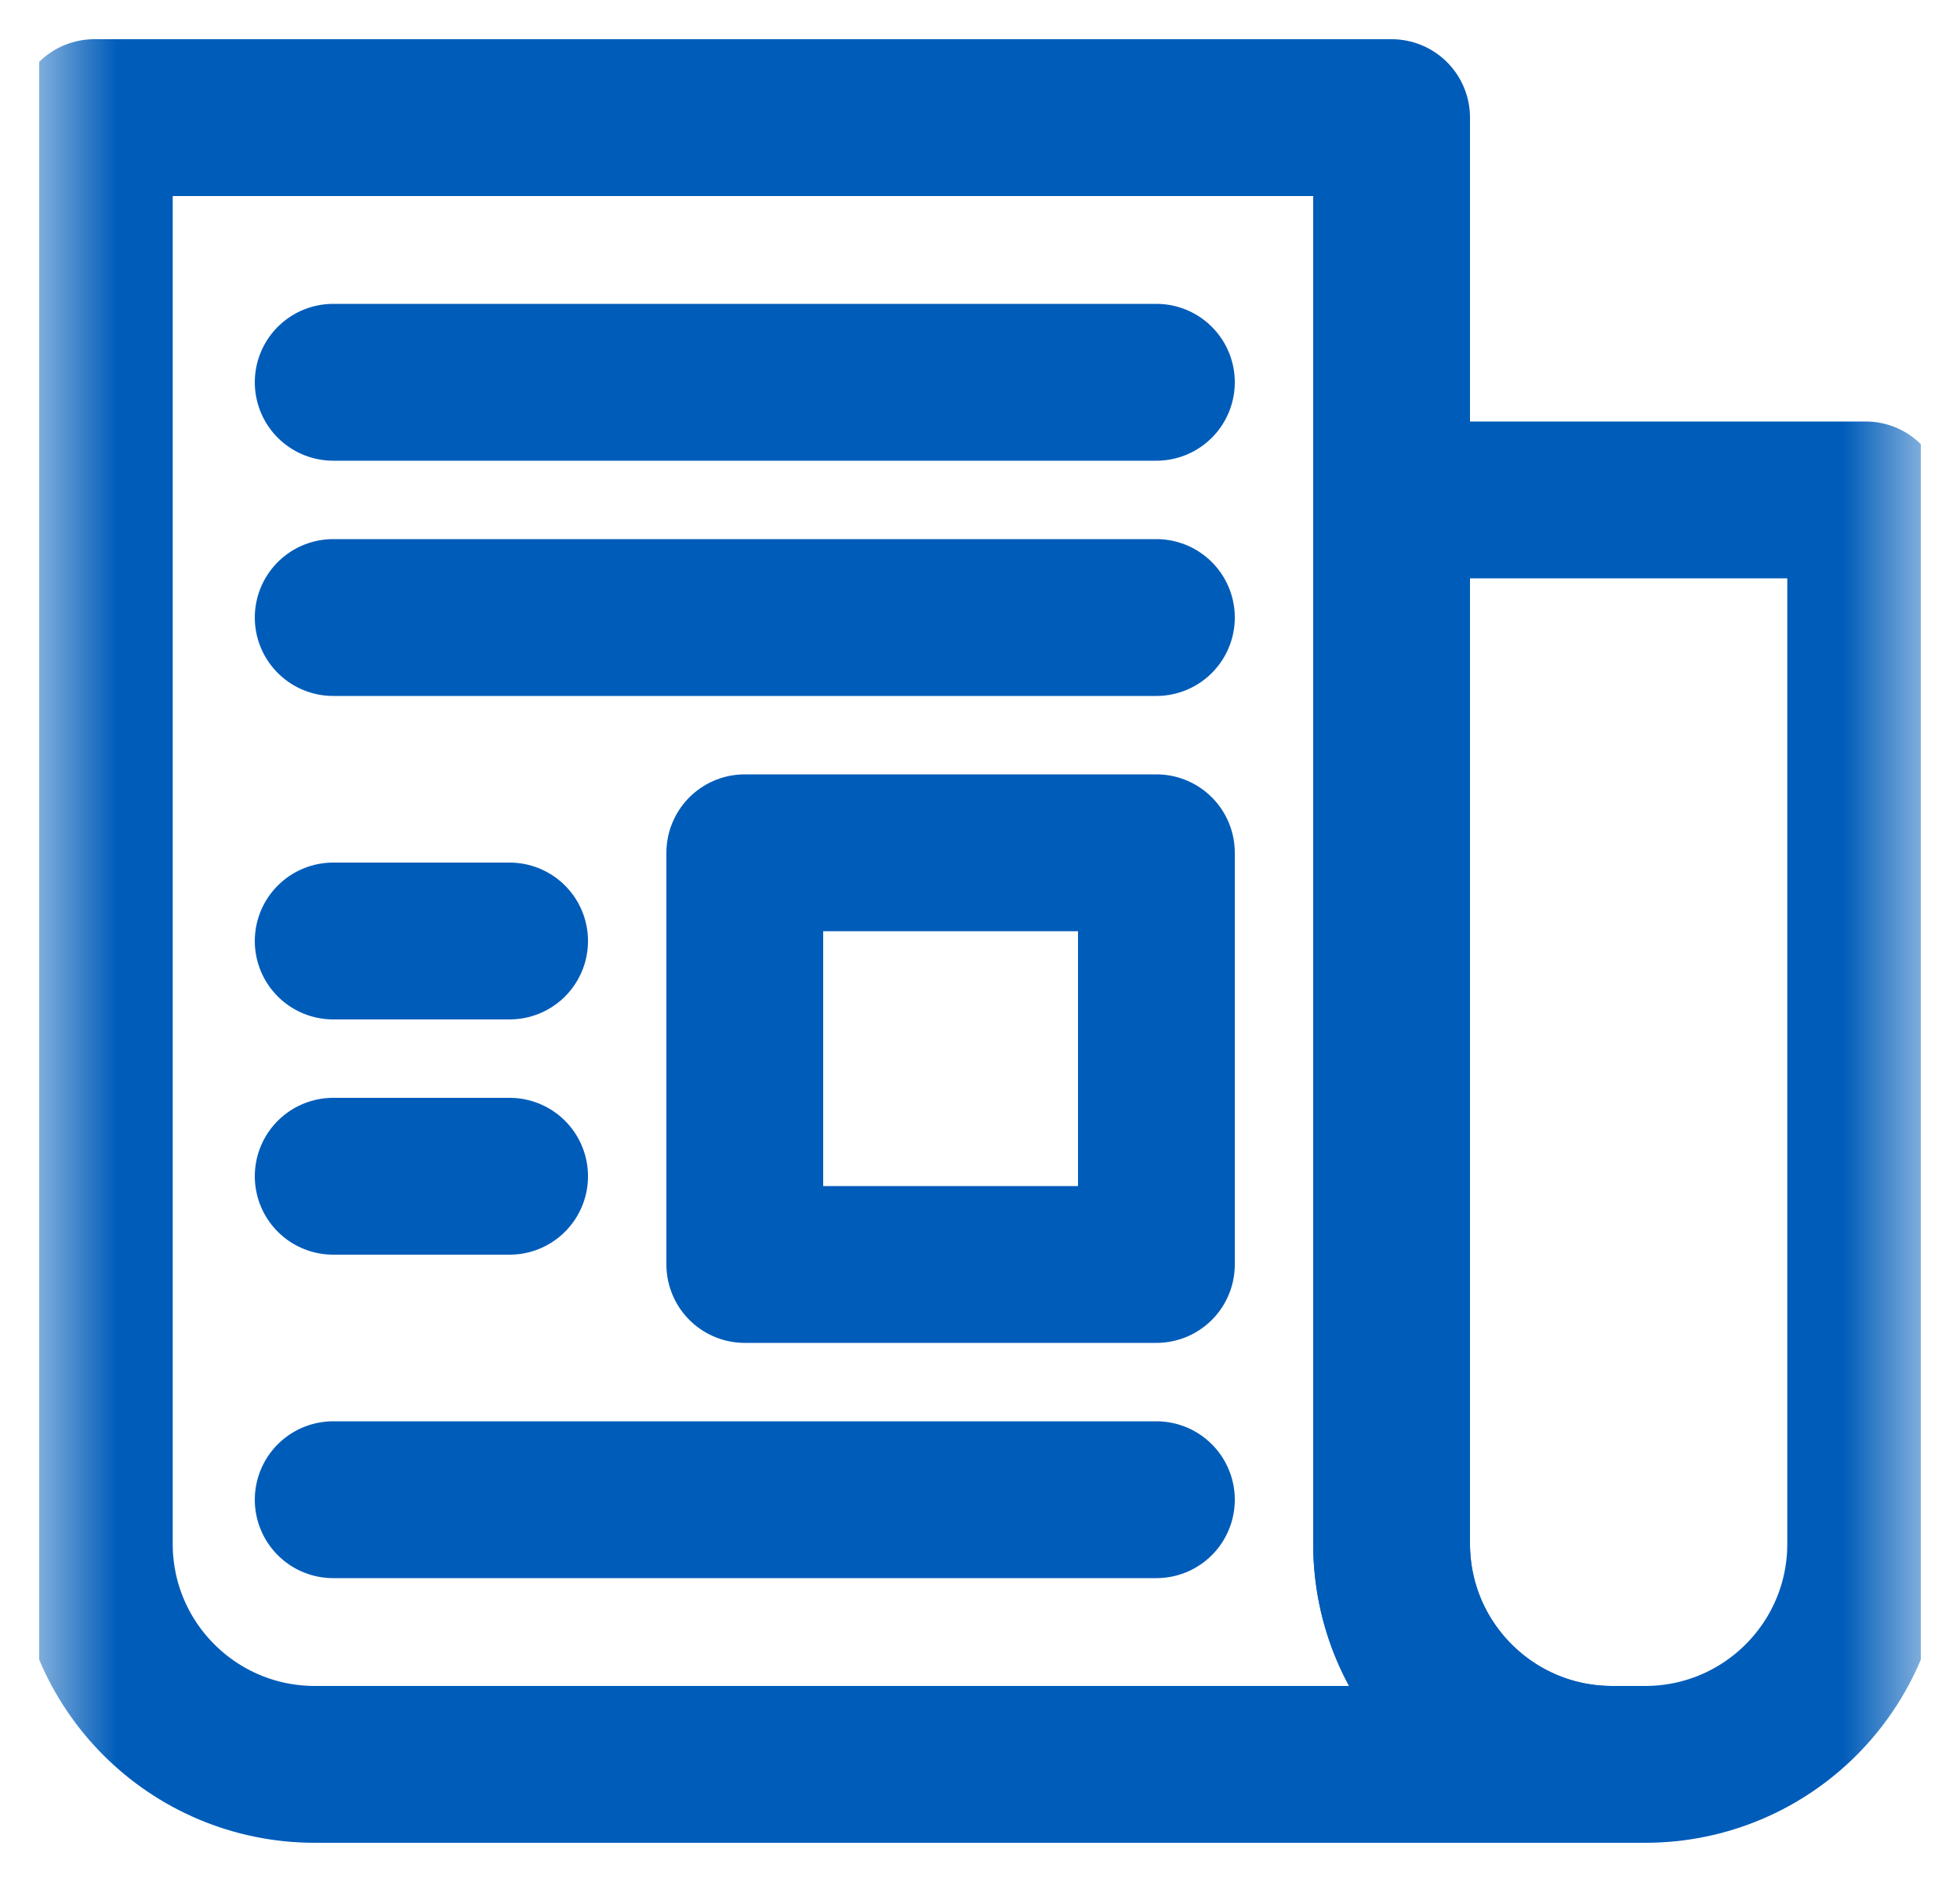 <svg width="25" height="24" viewBox="0 0 25 24" fill="none" xmlns="http://www.w3.org/2000/svg">
<g id="newspaper-3 1" clip-path="url(#clip0_3615_3290)">
<g id="g816">
<g id="g818">
<g id="Clip path group">
<mask id="mask0_3615_3290" style="mask-type:luminance" maskUnits="userSpaceOnUse" x="0" y="0" width="25" height="24">
<g id="clipPath824">
<path id="path822" d="M0.5 1.90735e-06H24.5V24H0.5V1.90735e-06Z" fill="white"/>
</g>
</mask>
<g mask="url(#mask0_3615_3290)">
<g id="g820">
<g id="g826">
<path id="path828" d="M20.562 22.5H4.016C2.462 22.5 1.203 21.241 1.203 19.688V1.5H17.75V19.688C17.75 21.241 19.009 22.5 20.562 22.5Z" stroke="#005CB9" stroke-width="2" stroke-miterlimit="10" stroke-linecap="round" stroke-linejoin="round"/>
</g>
<g id="g830">
<path id="path832" d="M23.797 6.375V19.688C23.797 21.241 22.538 22.5 20.984 22.5H20.562C19.009 22.5 17.75 21.241 17.75 19.688V6.375H23.797Z" stroke="#005CB9" stroke-width="2" stroke-miterlimit="10" stroke-linecap="round" stroke-linejoin="round"/>
</g>
<g id="g834">
<path id="path836" d="M20.797 22.5H20.562" stroke="#005CB9" stroke-width="2" stroke-miterlimit="10" stroke-linecap="round" stroke-linejoin="round"/>
</g>
<g id="g838">
<path id="path840" d="M4.25 4.875H14.75" stroke="#005CB9" stroke-width="2" stroke-miterlimit="10" stroke-linecap="round" stroke-linejoin="round"/>
</g>
<g id="g842">
<path id="path844" d="M4.25 7.875H14.75" stroke="#005CB9" stroke-width="2" stroke-miterlimit="10" stroke-linecap="round" stroke-linejoin="round"/>
</g>
<g id="g846">
<path id="path848" d="M4.25 19.125H14.75" stroke="#005CB9" stroke-width="2" stroke-miterlimit="10" stroke-linecap="round" stroke-linejoin="round"/>
</g>
<path id="path850" d="M14.75 16.125H9.5V10.875H14.75V16.125Z" stroke="#005CB9" stroke-width="2" stroke-miterlimit="10" stroke-linecap="round" stroke-linejoin="round"/>
<g id="g852">
<path id="path854" d="M4.25 12H6.5" stroke="#005CB9" stroke-width="2" stroke-miterlimit="10" stroke-linecap="round" stroke-linejoin="round"/>
</g>
<g id="g856">
<path id="path858" d="M4.25 15H6.5" stroke="#005CB9" stroke-width="2" stroke-miterlimit="10" stroke-linecap="round" stroke-linejoin="round"/>
</g>
</g>
</g>
</g>
</g>
</g>
</g>
<defs>
<clipPath id="clip0_3615_3290">
<rect width="24" height="24" fill="white" transform="translate(0.5)"/>
</clipPath>
</defs>
</svg>
